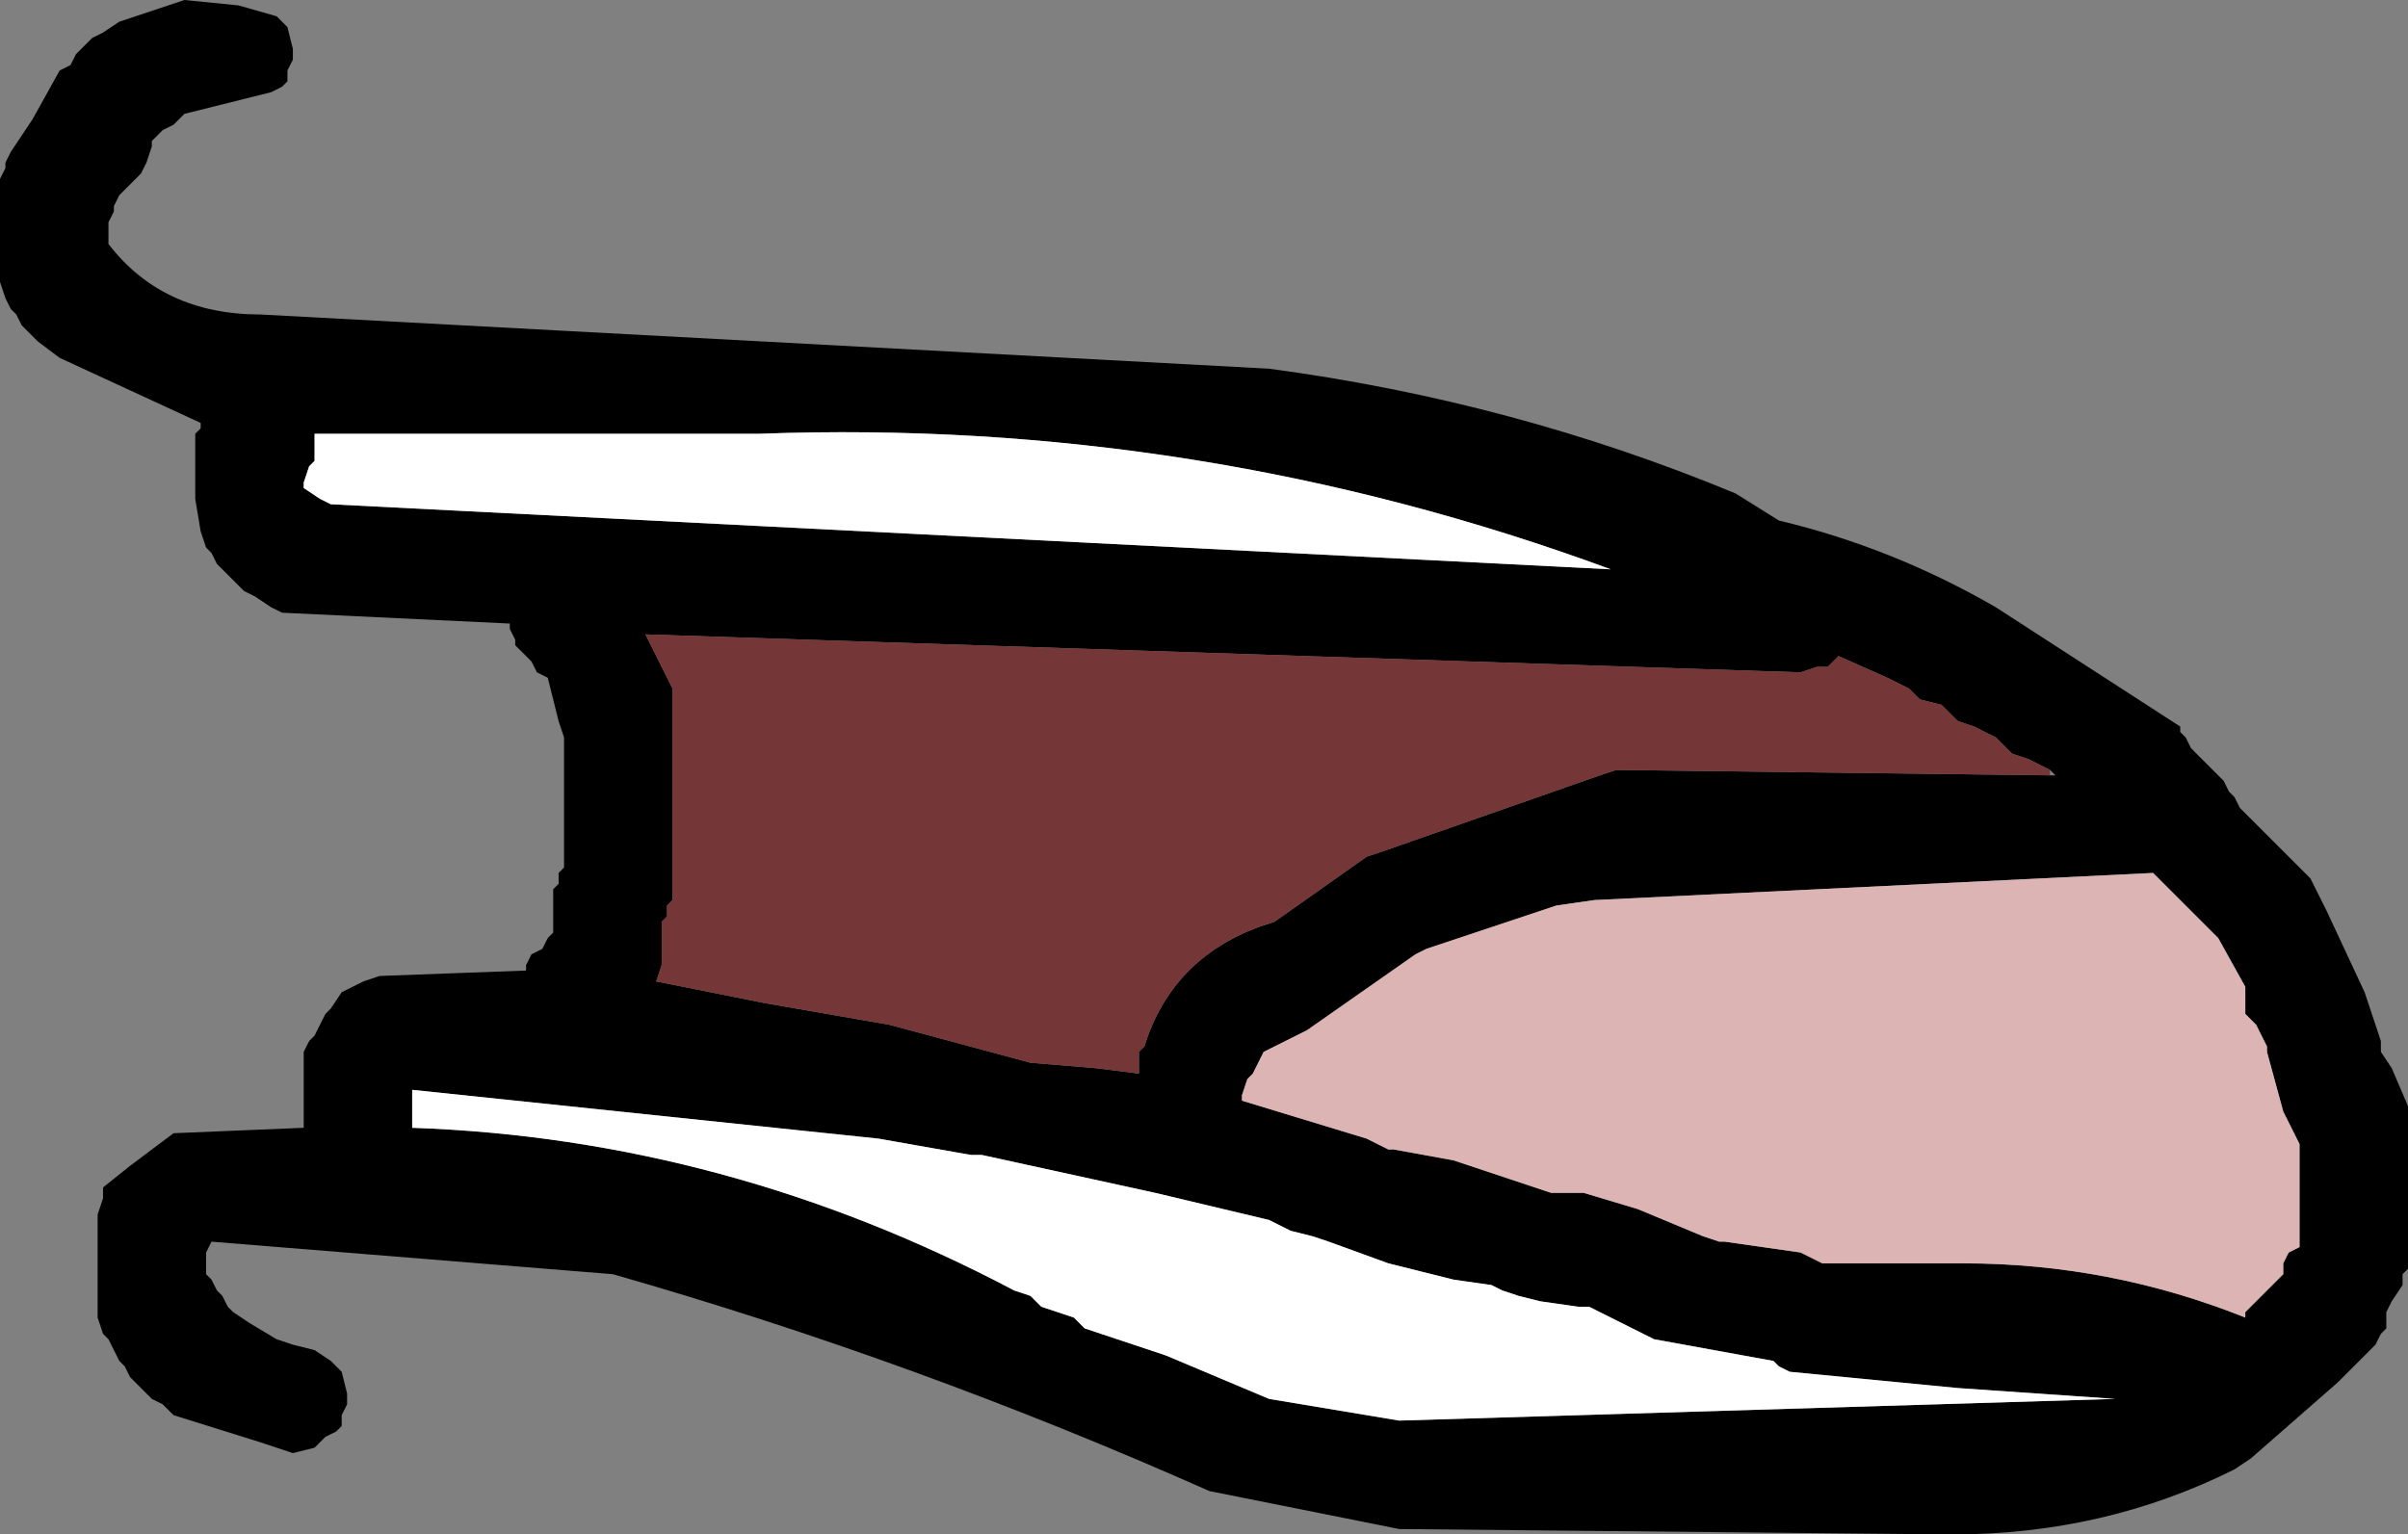 <?xml version="1.0" encoding="UTF-8" standalone="no"?>
<svg xmlns:xlink="http://www.w3.org/1999/xlink" height="14.15px" width="22.2px" xmlns="http://www.w3.org/2000/svg">
  <rect width="100%" height="100%" fill="#808080" stroke="none"/>
  <g transform="matrix(1.0, 0.0, 0.0, 1.0, -66.4, -23.3)">
    <path d="M86.5 30.05 L86.55 30.1 86.6 30.2 86.7 30.3 86.75 30.35 86.9 30.5 86.95 30.6 87.0 30.65 87.05 30.75 87.1 30.8 87.4 31.1 87.7 31.4 87.85 31.7 88.2 32.45 88.3 32.75 88.35 32.9 88.35 33.0 88.45 33.15 88.6 33.5 88.6 33.6 88.6 33.75 88.6 34.4 88.6 34.7 88.6 34.95 88.6 35.0 88.55 35.05 88.55 35.15 88.45 35.3 88.4 35.4 88.4 35.45 88.4 35.55 88.35 35.6 88.3 35.7 87.95 36.05 87.15 36.75 87.0 36.85 Q85.8 37.45 84.4 37.45 L79.3 37.4 77.55 37.05 Q74.85 35.85 72.05 35.05 L68.35 34.75 68.3 34.85 68.3 34.9 68.3 35.0 68.3 35.05 68.35 35.1 68.4 35.2 68.45 35.25 68.5 35.35 68.55 35.4 68.7 35.5 68.95 35.65 69.1 35.7 69.3 35.75 69.45 35.85 69.5 35.9 69.55 35.95 69.6 36.15 69.6 36.25 69.55 36.35 69.55 36.45 69.5 36.5 69.4 36.55 69.3 36.65 69.1 36.7 68.8 36.6 68.0 36.35 67.9 36.25 67.8 36.2 67.65 36.05 67.6 36.0 67.55 35.9 67.5 35.85 67.4 35.65 67.35 35.6 67.3 35.45 67.3 34.85 67.3 34.5 67.35 34.35 67.35 34.25 67.6 34.05 68.0 33.75 69.2 33.7 69.2 33.65 69.2 33.5 69.2 33.35 69.2 33.2 69.2 33.15 69.2 33.05 69.2 33.0 69.25 32.9 69.3 32.85 69.35 32.75 69.4 32.65 69.45 32.6 69.55 32.45 69.65 32.4 69.75 32.35 69.9 32.3 71.25 32.25 71.25 32.2 71.3 32.1 71.4 32.05 71.45 31.95 71.5 31.9 71.5 31.8 71.5 31.75 71.5 31.65 71.5 31.5 71.55 31.45 71.55 31.35 71.6 31.3 71.6 30.9 71.6 30.3 71.6 30.1 71.55 29.95 71.5 29.75 71.45 29.55 71.35 29.5 71.3 29.4 71.25 29.35 71.15 29.25 71.15 29.2 71.1 29.1 71.1 29.05 69.0 28.95 68.9 28.9 68.75 28.8 68.65 28.75 68.55 28.65 68.5 28.6 68.4 28.5 68.35 28.4 68.3 28.35 68.25 28.2 68.2 27.9 68.2 27.45 68.2 27.3 68.25 27.25 68.25 27.2 66.95 26.6 66.75 26.45 66.65 26.35 66.6 26.3 66.55 26.2 66.5 26.15 66.45 26.05 66.4 25.9 66.4 25.85 66.4 25.55 66.4 25.0 66.4 24.95 66.45 24.85 66.45 24.8 66.5 24.7 66.7 24.4 66.95 23.95 67.05 23.9 67.1 23.8 67.25 23.65 67.35 23.6 67.5 23.5 67.65 23.45 67.95 23.35 68.1 23.3 68.6 23.35 68.95 23.45 69.0 23.5 69.05 23.55 69.1 23.75 69.1 23.85 69.05 23.95 69.05 24.05 69.0 24.1 68.9 24.15 68.1 24.35 68.0 24.45 67.9 24.5 67.8 24.6 67.8 24.65 67.75 24.8 67.7 24.9 67.65 24.95 67.55 25.05 67.5 25.1 67.45 25.2 67.45 25.25 67.4 25.35 67.4 25.4 67.4 25.5 67.4 25.55 Q67.9 26.2 68.8 26.2 L78.1 26.7 Q80.35 27.0 82.4 27.85 L82.8 28.1 Q83.85 28.35 84.8 28.9 L86.5 30.0 86.5 30.05 M85.3 30.4 L85.1 30.3 84.95 30.25 84.85 30.15 84.8 30.1 84.6 30.0 84.45 29.95 84.35 29.85 84.3 29.8 84.1 29.75 84.0 29.65 83.9 29.6 83.8 29.55 83.35 29.35 83.25 29.45 83.15 29.45 83.0 29.5 72.35 29.15 72.6 29.65 72.6 30.4 72.6 31.45 72.6 31.6 72.55 31.65 72.55 31.75 72.5 31.8 72.5 31.9 72.5 31.95 72.5 32.05 72.5 32.2 72.45 32.35 73.45 32.55 74.6 32.75 75.9 33.1 76.5 33.15 76.9 33.2 76.9 33.15 76.9 33.0 76.95 32.95 Q77.2 32.15 78.0 31.85 L78.15 31.8 79.0 31.2 79.15 31.15 81.15 30.45 81.3 30.4 85.3 30.45 85.35 30.45 85.3 30.4 M83.0 34.85 L83.2 34.95 84.5 34.95 Q85.85 34.95 87.1 35.45 L87.1 35.4 87.4 35.1 87.45 35.05 87.45 34.95 87.5 34.85 87.6 34.8 87.6 34.7 87.6 34.45 87.6 34.0 87.6 33.9 87.6 33.85 87.45 33.55 87.3 33.0 87.3 32.95 87.25 32.85 87.2 32.75 87.15 32.7 87.1 32.65 87.1 32.4 86.85 31.95 86.8 31.9 86.5 31.6 86.25 31.35 81.1 31.6 80.75 31.65 79.55 32.05 79.45 32.1 78.45 32.8 78.15 32.95 78.05 33.0 78.0 33.1 77.95 33.2 77.9 33.25 77.85 33.4 77.85 33.45 79.0 33.8 79.2 33.9 79.25 33.9 79.8 34.0 80.7 34.3 81.0 34.3 81.5 34.45 82.1 34.7 82.25 34.75 82.3 34.75 83.0 34.85 M82.75 35.85 L81.65 35.65 81.05 35.35 80.95 35.35 80.6 35.3 80.4 35.25 80.25 35.2 80.15 35.15 79.8 35.1 79.2 34.95 78.65 34.75 78.5 34.7 78.3 34.65 78.2 34.6 78.1 34.55 77.05 34.3 75.45 33.95 75.35 33.95 74.5 33.8 70.2 33.35 70.2 33.45 70.2 33.5 70.2 33.6 70.2 33.7 Q73.1 33.8 75.75 35.2 L75.9 35.25 76.0 35.35 76.15 35.4 76.3 35.45 76.4 35.55 76.55 35.6 77.15 35.8 78.1 36.2 79.3 36.4 85.9 36.2 84.45 36.1 82.9 35.95 82.8 35.9 82.75 35.85 M69.2 27.8 L69.35 27.9 69.45 27.95 81.25 28.55 Q77.45 27.15 73.4 27.3 L69.35 27.3 69.3 27.3 69.3 27.4 69.3 27.45 69.3 27.55 69.25 27.6 69.2 27.75 69.2 27.8" fill="#000000" fill-rule="evenodd" stroke="none"/>
    <path d="M69.2 27.8 L69.2 27.75 69.25 27.6 69.3 27.55 69.3 27.45 69.3 27.4 69.3 27.3 69.35 27.3 73.4 27.3 Q77.45 27.15 81.25 28.55 L69.45 27.95 69.35 27.9 69.2 27.8 M82.75 35.85 L82.8 35.9 82.9 35.95 84.45 36.1 85.9 36.2 79.3 36.4 78.1 36.2 77.15 35.8 76.55 35.6 76.4 35.55 76.3 35.45 76.15 35.4 76.0 35.35 75.9 35.25 75.75 35.2 Q73.1 33.8 70.2 33.7 L70.2 33.6 70.2 33.5 70.2 33.45 70.2 33.35 74.5 33.8 75.35 33.95 75.45 33.95 77.05 34.3 78.1 34.55 78.2 34.6 78.3 34.65 78.5 34.7 78.65 34.75 79.2 34.95 79.8 35.1 80.15 35.15 80.25 35.2 80.4 35.25 80.6 35.3 80.95 35.35 81.05 35.35 81.65 35.65 82.75 35.85" fill="#ffffff" fill-rule="evenodd" stroke="none"/>
    <path d="M85.3 30.45 L81.3 30.4 81.15 30.45 79.15 31.15 79.0 31.2 78.15 31.8 78.0 31.85 Q77.2 32.15 76.95 32.95 L76.9 33.0 76.9 33.15 76.9 33.2 76.5 33.15 75.9 33.1 74.6 32.75 73.45 32.55 72.45 32.35 72.5 32.2 72.5 32.05 72.5 31.95 72.5 31.9 72.5 31.8 72.55 31.75 72.55 31.65 72.6 31.6 72.6 31.45 72.6 30.4 72.6 29.65 72.35 29.15 83.0 29.5 83.15 29.45 83.25 29.45 83.35 29.35 83.8 29.55 83.9 29.6 84.0 29.65 84.1 29.75 84.3 29.8 84.35 29.85 84.45 29.95 84.6 30.0 84.8 30.1 84.85 30.15 84.95 30.25 85.1 30.3 85.3 30.4 85.3 30.45" fill="#743636" fill-rule="evenodd" stroke="none"/>
    <path d="M83.0 34.85 L82.3 34.75 82.25 34.75 82.1 34.7 81.5 34.45 81.0 34.3 80.7 34.3 79.8 34.0 79.25 33.9 79.2 33.9 79.0 33.8 77.85 33.45 77.85 33.4 77.9 33.25 77.95 33.2 78.0 33.1 78.05 33.0 78.15 32.95 78.45 32.8 79.45 32.1 79.55 32.05 80.75 31.65 81.1 31.6 86.25 31.35 86.5 31.6 86.8 31.9 86.85 31.95 87.1 32.4 87.1 32.65 87.15 32.7 87.2 32.75 87.25 32.85 87.3 32.95 87.3 33.0 87.45 33.55 87.6 33.85 87.6 33.9 87.6 34.0 87.6 34.45 87.6 34.7 87.6 34.8 87.5 34.85 87.45 34.95 87.45 35.05 87.4 35.1 87.1 35.4 87.1 35.45 Q85.85 34.95 84.5 34.95 L83.2 34.95 83.0 34.85" fill="#dcb4b4" fill-rule="evenodd" stroke="none"/>
  </g>
</svg>
